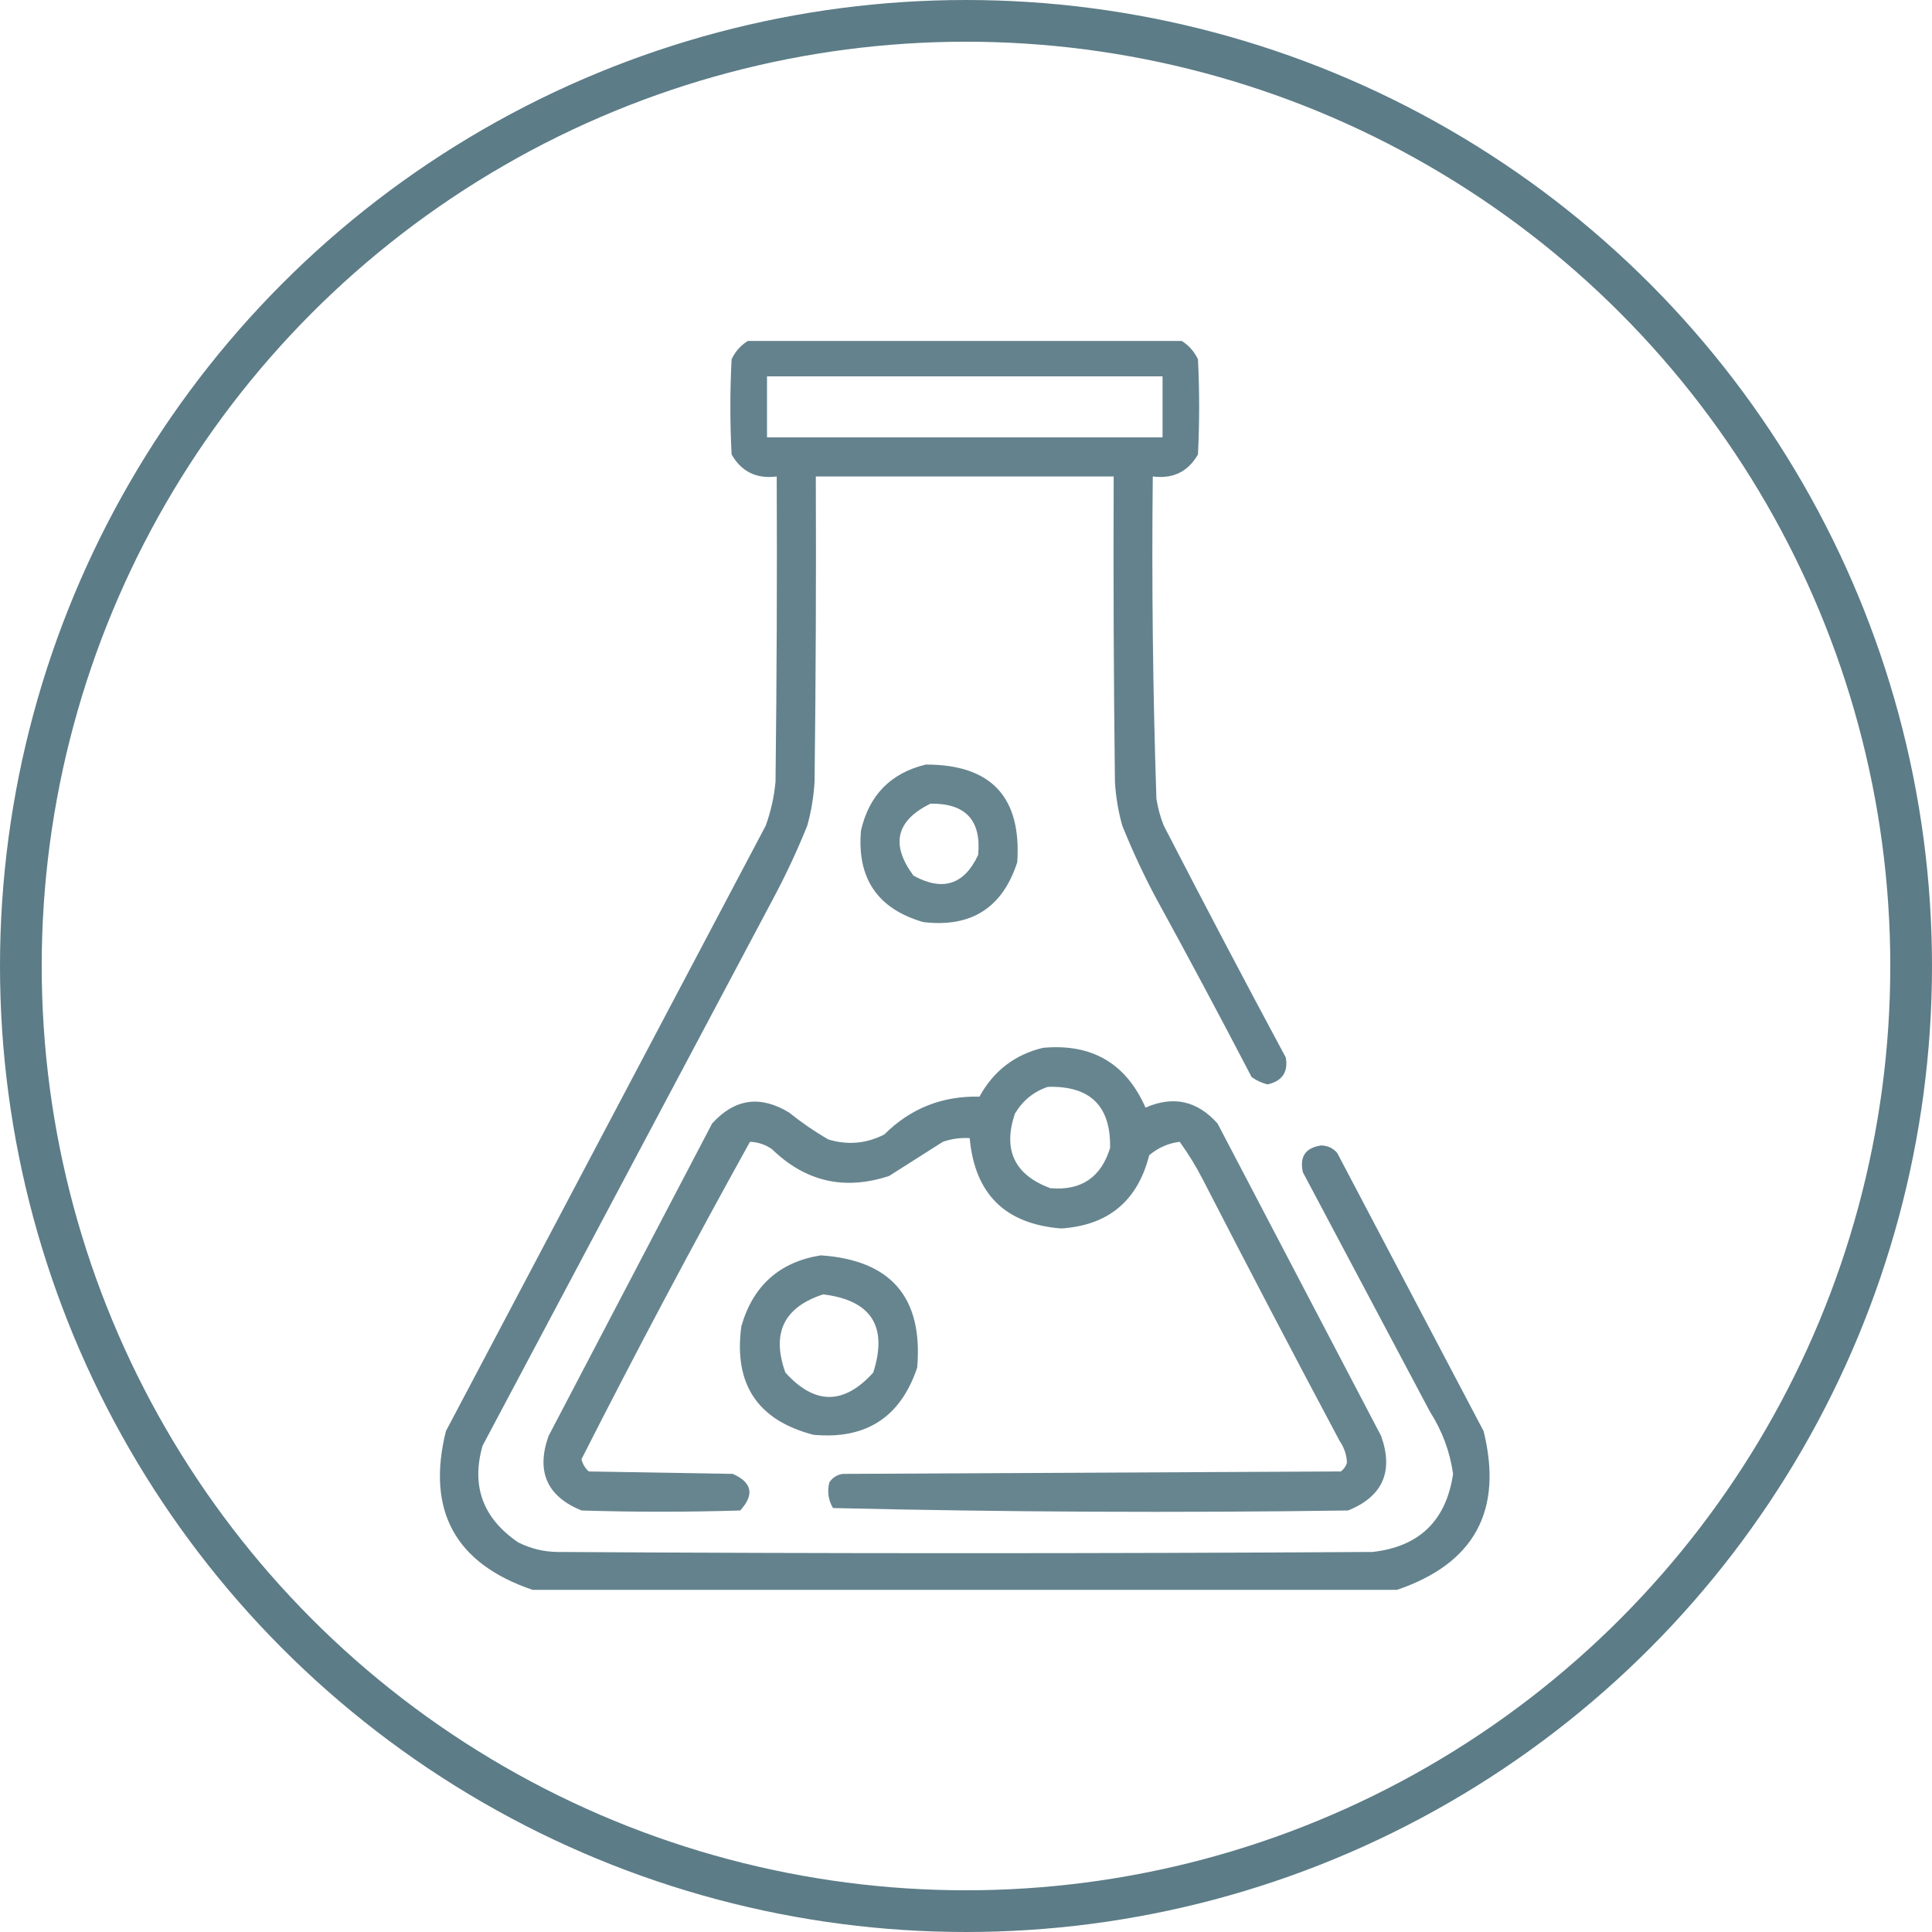 <?xml version="1.0" encoding="UTF-8"?> <svg xmlns="http://www.w3.org/2000/svg" width="34" height="34" viewBox="0 0 34 34" fill="none"><circle cx="17" cy="17" r="16.633" stroke="#5C7C87" stroke-width="0.734"></circle><g clip-path="url(#clip0_405_2882)"><path opacity="0.952" fill-rule="evenodd" clip-rule="evenodd" d="M13.197 5.979C15.718 5.979 18.238 5.979 20.759 5.979C20.902 6.056 21.009 6.171 21.082 6.322C21.11 6.881 21.11 7.439 21.082 7.998C20.907 8.302 20.642 8.431 20.287 8.385C20.267 10.277 20.288 12.167 20.351 14.057C20.377 14.219 20.419 14.377 20.48 14.529C21.185 15.897 21.901 17.257 22.628 18.611C22.672 18.868 22.564 19.026 22.306 19.084C22.205 19.058 22.112 19.015 22.027 18.955C21.479 17.903 20.921 16.857 20.351 15.818C20.127 15.399 19.927 14.969 19.75 14.529C19.679 14.276 19.636 14.018 19.621 13.756C19.599 11.966 19.592 10.175 19.599 8.385C17.852 8.385 16.104 8.385 14.357 8.385C14.364 10.175 14.357 11.966 14.335 13.756C14.32 14.018 14.277 14.276 14.207 14.529C14.03 14.969 13.829 15.399 13.605 15.818C11.901 19.027 10.196 22.235 8.492 25.443C8.29 26.152 8.498 26.718 9.115 27.141C9.331 27.251 9.56 27.308 9.802 27.312C14.586 27.341 19.37 27.341 24.154 27.312C24.978 27.219 25.45 26.761 25.572 25.938C25.516 25.545 25.38 25.18 25.164 24.842C24.419 23.438 23.674 22.035 22.929 20.631C22.867 20.355 22.974 20.197 23.252 20.158C23.364 20.161 23.457 20.204 23.531 20.287C24.39 21.92 25.25 23.553 26.109 25.186C26.455 26.585 25.946 27.516 24.584 27.979C19.513 27.979 14.443 27.979 9.373 27.979C8.01 27.516 7.501 26.585 7.847 25.186C9.724 21.633 11.6 18.081 13.476 14.529C13.566 14.279 13.624 14.021 13.648 13.756C13.669 11.966 13.677 10.175 13.669 8.385C13.314 8.431 13.049 8.302 12.875 7.998C12.846 7.439 12.846 6.881 12.875 6.322C12.947 6.171 13.055 6.056 13.197 5.979ZM13.498 6.623C15.818 6.623 18.138 6.623 20.459 6.623C20.459 6.981 20.459 7.339 20.459 7.697C18.138 7.697 15.818 7.697 13.498 7.697C13.498 7.339 13.498 6.981 13.498 6.623Z" fill="#5C7C87"></path><path opacity="0.927" fill-rule="evenodd" clip-rule="evenodd" d="M16.291 13.455C17.442 13.453 17.979 14.026 17.902 15.174C17.642 15.977 17.09 16.328 16.247 16.227C15.444 15.995 15.078 15.457 15.152 14.615C15.296 13.992 15.675 13.605 16.291 13.455ZM16.376 14.143C15.769 14.439 15.669 14.862 16.076 15.41C16.59 15.692 16.97 15.57 17.214 15.045C17.272 14.436 16.992 14.135 16.376 14.143Z" fill="#5C7C87"></path><path opacity="0.929" fill-rule="evenodd" clip-rule="evenodd" d="M18.354 18.44C19.214 18.361 19.816 18.712 20.159 19.492C20.648 19.278 21.07 19.371 21.427 19.772C22.386 21.605 23.346 23.438 24.306 25.272C24.527 25.896 24.334 26.333 23.726 26.582C20.7 26.625 17.678 26.61 14.659 26.539C14.576 26.399 14.555 26.249 14.595 26.088C14.651 26.003 14.73 25.953 14.831 25.938C17.753 25.923 20.675 25.909 23.597 25.895C23.648 25.856 23.684 25.806 23.704 25.744C23.7 25.607 23.657 25.478 23.575 25.358C22.762 23.832 21.96 22.299 21.169 20.76C21.049 20.527 20.913 20.305 20.761 20.094C20.562 20.118 20.383 20.197 20.224 20.33C20.021 21.134 19.505 21.563 18.677 21.619C17.691 21.543 17.154 21.013 17.065 20.029C16.903 20.019 16.746 20.041 16.593 20.094C16.278 20.294 15.963 20.495 15.647 20.695C14.862 20.954 14.175 20.796 13.585 20.223C13.465 20.141 13.336 20.098 13.198 20.094C12.177 21.936 11.188 23.798 10.233 25.68C10.254 25.765 10.297 25.837 10.362 25.895C11.207 25.909 12.052 25.923 12.897 25.938C13.237 26.09 13.28 26.305 13.026 26.582C12.095 26.611 11.164 26.611 10.233 26.582C9.625 26.333 9.432 25.896 9.653 25.272C10.613 23.438 11.572 21.605 12.532 19.772C12.927 19.335 13.378 19.27 13.886 19.578C14.103 19.753 14.332 19.91 14.573 20.051C14.915 20.156 15.244 20.127 15.562 19.965C16.023 19.506 16.581 19.284 17.237 19.299C17.485 18.846 17.858 18.56 18.354 18.44ZM18.44 19.127C19.184 19.105 19.55 19.463 19.536 20.201C19.377 20.721 19.026 20.958 18.483 20.91C17.853 20.675 17.646 20.238 17.86 19.6C17.998 19.368 18.192 19.21 18.44 19.127Z" fill="#5C7C87"></path><path opacity="0.926" fill-rule="evenodd" clip-rule="evenodd" d="M14.444 22.092C15.681 22.176 16.247 22.834 16.141 24.068C15.848 24.942 15.239 25.336 14.315 25.25C13.33 24.994 12.908 24.356 13.047 23.338C13.252 22.625 13.718 22.209 14.444 22.092ZM14.487 22.779C13.795 23.003 13.573 23.461 13.821 24.154C14.337 24.727 14.852 24.727 15.368 24.154C15.627 23.341 15.334 22.883 14.487 22.779Z" fill="#5C7C87"></path></g><defs><clipPath id="clip0_405_2882"><rect width="22" height="22" fill="white" transform="translate(6 6)"></rect></clipPath></defs></svg> 